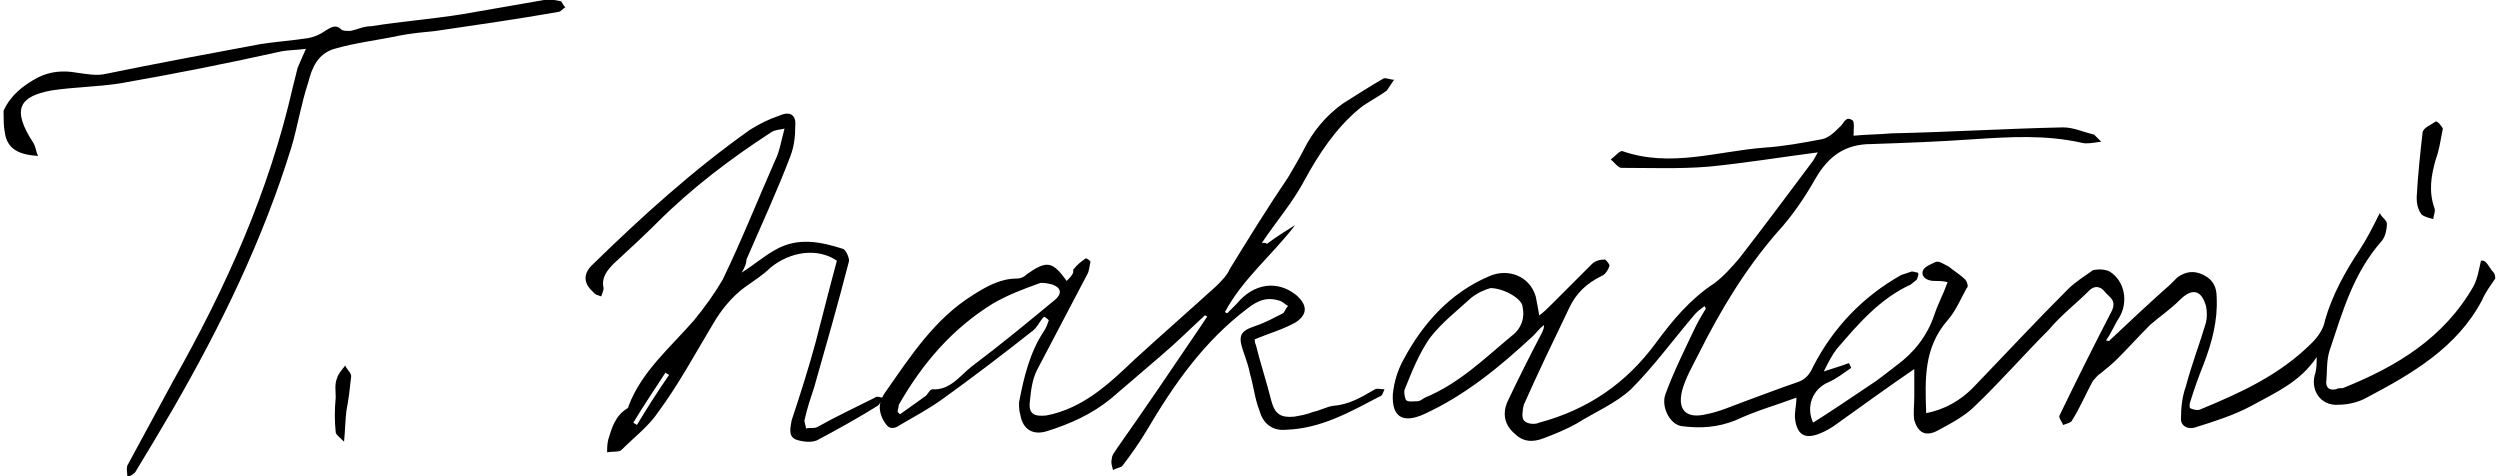 <?xml version="1.0" encoding="utf-8"?>
<!-- Generator: Adobe Illustrator 28.2.0, SVG Export Plug-In . SVG Version: 6.00 Build 0)  -->
<svg version="1.1" id="レイヤー_1" xmlns="http://www.w3.org/2000/svg" xmlns:xlink="http://www.w3.org/1999/xlink" x="0px"
	 y="0px" width="210px" height="40px" viewBox="0 0 210 40" style="enable-background:new 0 0 210 40;" xml:space="preserve">
<path d="M209.6,23.4c-0.4,0.6-0.8,1.1-1.1,1.8c-2.1,4-5.9,6.2-9.7,8.2c-0.7,0.4-1.6,0.6-2.4,0.6c-1.5,0.1-2.4-1.3-1.9-2.7
	c0.1-0.4,0.1-0.8,0.1-1.3c-1.4,2.1-3.5,3-5.5,4.1c-1.5,0.8-3.1,1.3-4.7,1.8c-0.6,0.2-1.2-0.1-1.2-0.7c0-0.9,0.1-1.9,0.4-2.7
	c0.5-1.9,1.2-3.7,1.7-5.4c0.1-0.4,0.1-1,0-1.4c-0.4-1.4-1.2-1.5-2.2-0.5c-0.8,0.8-1.7,1.4-2.5,2.1c-0.9,0.9-1.8,1.9-2.7,2.8
	c-0.5,0.5-1,0.9-1.5,1.3c-0.2,0.1-0.4,0.4-0.6,0.6c-0.6,1.1-1.1,2.3-1.8,3.4c-0.1,0.1-0.4,0.2-0.7,0.3c-0.1-0.3-0.4-0.6-0.3-0.8
	c1.4-2.9,2.9-5.9,4.4-8.8c0.4-0.9-0.2-1.1-0.6-1.6c-0.4-0.5-0.9-0.5-1.3-0.1c-1.1,1.1-2.4,2.1-3.4,3.3c-2.1,2.1-4.1,4.4-6.2,6.4
	c-0.9,0.9-2.1,1.5-3.2,2.1c-1,0.5-1.6,0.1-1.9-0.9c-0.1-0.6,0-1.3,0-2V31c-2.2,1.5-4.4,3.1-6.5,4.6c-0.4,0.3-0.9,0.6-1.4,0.8
	c-1.2,0.5-1.9,0.2-2.1-1.1c-0.1-0.6,0.1-1.2,0.1-1.9c-1.6,0.6-3.4,1.1-5.1,1.9c-1.5,0.6-2.9,0.7-4.5,0.5c-1-0.1-1.8-1.6-1.4-2.7
	c0.7-1.9,1.6-3.7,2.5-5.6c0.3-0.6,0.6-1.1,0.9-1.6c-0.1-0.1-0.1-0.1-0.1-0.2c-0.4,0.3-0.7,0.5-1,0.9c-1.7,2-3.3,4.2-5.2,6.1
	c-1.3,1.2-3,1.9-4.6,2.9c-0.9,0.5-1.9,0.9-2.7,1.2c-1,0.4-1.8,0.3-2.5-0.4c-0.8-0.7-1-1.6-0.6-2.6c0.9-1.9,1.9-3.9,2.9-5.8
	c0.1-0.2,0.2-0.4,0.2-0.7c-0.4,0.3-0.6,0.6-0.9,0.9c-2.8,2.6-5.7,5-9.2,6.6c-1.8,0.8-2.7,0.2-2.6-1.7c0.1-1,0.4-2,0.9-2.9
	c1.6-3,3.9-5.6,7.2-7c1.6-0.7,3.4,0,3.9,1.7c0.1,0.5,0.2,1,0.3,1.6c0.4-0.3,0.7-0.6,1-0.9c1.1-1.1,2.3-2.3,3.4-3.4
	c0.3-0.3,0.7-0.4,1.1-0.4c0.1,0,0.4,0.4,0.4,0.5c-0.1,0.4-0.4,0.8-0.7,0.9c-1.2,0.6-2.1,1.4-2.7,2.7c-1.3,2.7-2.6,5.4-3.8,8.1
	c-0.1,0.4-0.2,1.1,0,1.3c0.2,0.3,0.9,0.4,1.3,0.2c4.1-1.1,7.3-3.3,9.8-6.7c1.4-1.9,2.9-3.7,4.9-5c0.8-0.6,1.5-1.4,2.1-2.1
	c2.1-2.7,4.1-5.4,6.2-8.2c0.1-0.2,0.3-0.5,0.4-0.7c-3.1,0.4-6.1,0.9-9.2,1.2c-2.4,0.2-4.9,0.1-7.3,0.1c-0.3,0-0.6-0.5-0.9-0.7
	c0.4-0.3,0.8-0.8,1-0.7c4,1.4,8,0,11.9-0.3c1.6-0.1,3.2-0.4,4.8-0.7c0.6-0.1,1.1-0.6,1.5-1c0.4-0.3,0.5-1,1.1-0.6
	c0.2,0.1,0.1,0.8,0.1,1.3c0.9-0.1,2.1-0.1,3.2-0.2c4.8-0.1,9.6-0.4,14.4-0.5c0.9,0,1.7,0.4,2.6,0.6c0.1,0.1,0.3,0.3,0.6,0.6
	c-0.7,0.1-1.2,0.2-1.6,0.1c-3.1-0.7-6.1-0.5-9.2-0.3c-2.8,0.2-5.6,0.3-8.5,0.4c-2.2,0-3.6,1-4.7,2.9c-0.9,1.6-2,3.2-3.2,4.5
	c-2.7,3.1-4.8,6.6-6.6,10.2c-0.5,1-1.1,2-1.4,3.1c-0.4,1.6,0.3,2.4,2,2c1.1-0.2,2.2-0.7,3.3-1.1c1.4-0.5,2.9-1.1,4.4-1.6
	c0.6-0.2,1-0.6,1.3-1.3c1.7-3.3,4.2-5.9,7.4-7.7c0.3-0.1,0.6-0.2,0.9-0.3c0.1,0,0.4,0.1,0.5,0.1c0.1,0.1,0,0.4-0.1,0.6
	c-0.1,0.1-0.4,0.3-0.5,0.4c-2.6,1.2-4.4,3.3-6.2,5.4c-0.4,0.5-0.7,1.1-1.1,1.9c0.9-0.3,1.6-0.5,2.1-0.7c0.1,0.1,0.1,0.2,0.2,0.4
	c-0.6,0.4-1.2,0.9-1.9,1.2c-1.4,0.6-1.9,2.1-1.3,3.4c1.6-1,3.2-2.1,4.7-3.1c0.8-0.5,1.5-1.1,2.3-1.7c1.5-1.1,2.6-2.5,3.2-4.3
	c0.3-0.9,0.7-1.6,1.1-2.7c-0.4-0.1-0.7-0.1-1.1-0.1c-0.6,0-1.1-0.3-1-0.8c0.1-0.4,0.7-0.6,1.1-0.8c0.3-0.1,0.7,0.2,1.1,0.4
	c0.5,0.4,1,0.7,1.4,1.1c0.1,0.1,0.3,0.6,0.1,0.7c-0.5,0.9-0.9,1.9-1.6,2.7c-2,2.3-1.9,4.9-1.8,7.8c1.6-0.3,2.9-1.1,3.9-2.1
	c2.7-2.8,5.3-5.6,8-8.3c0.6-0.6,1.4-1.1,2.1-1.6c0.4-0.1,1-0.1,1.4,0.1c1.3,0.8,1.6,2.6,0.8,3.9c-0.4,0.6-0.6,1.2-1.1,1.9
	c0.2,0,0.3,0.1,0.3,0c1.7-1.6,3.4-3.2,5.1-4.7c0.2-0.2,0.4-0.4,0.6-0.6c0.7-0.5,1.4-0.6,2.2-0.2c0.8,0.4,1.1,1,1.1,1.9
	c0.1,1.9-0.4,3.8-1.1,5.6c-0.4,1-0.8,2.1-1.1,3.1c-0.1,0.2-0.1,0.6,0,0.6c0.2,0.1,0.6,0.2,0.8,0.1c3.4-1.4,6.7-2.9,9.4-5.6
	c0.5-0.5,1-1.2,1.1-1.9c0.6-2.1,1.7-4.1,2.9-5.9c0.6-0.9,1.1-1.9,1.7-3.1c0.2,0.4,0.6,0.6,0.6,0.9c0,0.4-0.1,1-0.4,1.4
	c-2.4,2.7-3.3,5.9-4.4,9.2c-0.3,0.9-0.2,1.8-0.3,2.7c0,0.5,0.3,0.7,0.8,0.6c0.2-0.1,0.4-0.1,0.6-0.1c4.5-1.8,8.5-4.2,11-8.6
	c0.3-0.6,0.4-1.2,0.6-2.1c0.4-0.1,0.6,0.4,0.9,0.8C209.6,23,209.6,23.2,209.6,23.4L209.6,23.4z M125.2,24.2
	c-0.4,0.1-1.1,0.4-1.6,0.8c-1.2,1.1-2.5,2.1-3.5,3.4c-0.9,1.3-1.5,2.8-2.1,4.3c-0.1,0.2,0,0.7,0.1,0.9c0.2,0.2,0.6,0.1,1,0.1
	c0.2,0,0.4-0.2,0.6-0.3c2.9-1.2,5-3.3,7.3-5.2c0.8-0.6,1.1-1.5,0.9-2.4C127.9,25.1,126.3,24.2,125.2,24.2z M0.3,9.3
	c0.6-1.3,1.6-2.1,2.9-2.8c1-0.5,2.1-0.6,3.2-0.4c0.8,0.1,1.7,0.3,2.5,0.1c4.4-0.9,8.7-1.7,13-2.5c1.3-0.2,2.7-0.3,4-0.5
	c0.5-0.1,1-0.3,1.4-0.6c0.5-0.3,0.9-0.6,1.4-0.1c0.1,0.1,0.5,0.1,0.7,0.1c0.6-0.1,1.1-0.4,1.8-0.4c2.5-0.4,5.1-0.6,7.6-1
	c2.3-0.4,4.6-0.8,6.9-1.2c0.4-0.1,0.9,0,1.4,0.1c0.1,0,0.2,0.4,0.4,0.5C47.3,0.7,47.1,1,46.9,1c-3.4,0.6-6.9,1.1-10.3,1.6
	c-1,0.1-2.1,0.2-3.1,0.4c-1.9,0.4-3.7,0.6-5.4,1.1c-1.4,0.4-1.9,1.6-2.2,2.8c-0.6,1.8-0.9,3.7-1.4,5.4c-2.4,7.8-5.9,15-10,22.1
	c-1,1.7-2,3.4-3.1,5.2c-0.1,0.2-0.5,0.4-0.7,0.5c0-0.4-0.1-0.7,0-1c1.3-2.4,2.6-4.8,3.9-7.2c4.4-7.8,8-15.8,10-24.6L25,5.7
	c0.2-0.5,0.4-0.9,0.7-1.6c-0.7,0.1-1.4,0.1-2,0.2c-4.5,1-9,1.9-13.6,2.7C8.2,7.3,6.3,7.3,4.3,7.6C1.7,8.1,0.9,9.1,2.8,12
	C3,12.3,3,12.7,3.2,13.1c-1.5-0.1-2.6-0.5-2.8-2C0.3,10.6,0.3,9.9,0.3,9.3z M106.4,20.5c0.8-0.6,1.6-1.1,2.4-1.6
	c-1.9,2.5-4.4,4.5-5.9,7.3c0.1,0.1,0.1,0.1,0.2,0.1l0.8-0.8c1.4-1.7,3.4-2,5-0.7c0.9,0.8,1,1.6-0.1,2.3c-1.1,0.6-2.2,0.9-3.4,1.4
	c0,0.1,0,0.3,0.1,0.5c0.4,1.6,0.9,3.1,1.3,4.7c0.3,1.1,0.8,1.4,1.9,1.3c0.6-0.1,1.1-0.2,1.6-0.4c0.5-0.1,1.1-0.4,1.6-0.5
	c1.4-0.1,2.4-0.7,3.6-1.4c0.2-0.1,0.5,0,0.8,0c-0.1,0.2-0.2,0.6-0.4,0.6c-2.5,1.3-4.9,2.7-7.9,2.8c-1.1,0.1-1.9-0.5-2.2-1.6
	c-0.4-1-0.5-2.1-0.8-3.1c-0.1-0.6-0.4-1.4-0.6-2c-0.4-1.2-0.2-1.6,1-2c0.9-0.3,1.6-0.7,2.4-1.1c0.1-0.1,0.2-0.4,0.4-0.6
	c-0.2-0.1-0.4-0.3-0.6-0.4c-1.1-0.4-1.9-0.1-2.8,0.6c-3.7,2.8-6.2,6.4-8.5,10.3c-0.6,1-1.3,2-2,2.9c-0.1,0.2-0.6,0.2-0.8,0.4
	c-0.1-0.4-0.2-0.6-0.1-1c0-0.3,0.3-0.6,0.4-0.8c2.4-3.4,4.7-6.8,7-10.2c0.2-0.3,0.4-0.6,0.6-0.9c-0.1-0.1-0.1-0.1-0.2-0.1
	c-1.2,1.1-2.4,2.3-3.7,3.4c-1.4,1.2-2.8,2.4-4.2,3.6c-1.6,1.3-3.4,2.1-5.3,2.7c-1.2,0.4-2.1-0.1-2.3-1.4c-0.1-0.3-0.1-0.6-0.1-1
	c0.4-2.1,0.9-4.2,2.1-6c0.2-0.3,0.3-0.6,0.4-0.9c-0.1-0.1-0.2-0.2-0.4-0.3c-0.4,0.4-0.6,1-1.1,1.3c-2.4,1.9-4.9,3.8-7.4,5.6
	c-1.1,0.8-2.4,1.5-3.6,2.2c-0.4,0.3-0.9,0.4-1.2-0.1c-0.3-0.4-0.5-0.9-0.5-1.4c0-0.4,0.2-0.9,0.5-1.3c2.1-3,4.1-6.1,7.3-8.1
	c1.1-0.7,2.3-1.4,3.7-1.4c0.3,0,0.6-0.1,0.9-0.4c1.6-1.1,2.1-1.1,3.3,0.6c0.2-0.2,0.4-0.4,0.5-0.6c0.1-0.1,0-0.4,0.1-0.4
	c0.3-0.4,0.6-0.6,1-0.9c0.1,0,0.4,0.2,0.4,0.3c-0.1,0.4-0.1,0.8-0.3,1.1c-1.4,2.7-2.8,5.3-4.2,8c-0.4,0.8-0.5,1.7-0.6,2.7
	c-0.1,1,0.4,1.2,1.4,1.1c3.1-0.6,5.3-2.7,7.4-4.7c2.3-2.1,4.7-4.2,6.9-6.2c0.4-0.4,0.9-0.9,1.1-1.4c1.6-2.6,3.2-5.2,4.9-7.7
	c0.4-0.7,0.9-1.5,1.3-2.3c0.8-1.6,1.9-2.9,3.3-3.9c1.1-0.7,2.2-1.4,3.4-2.1c0.2-0.1,0.6,0.1,0.9,0.1c-0.2,0.3-0.4,0.6-0.6,0.9
	c-0.8,0.6-1.7,1-2.4,1.6c-1.9,1.6-3.3,3.7-4.5,5.9c-1,1.9-2.4,3.5-3.6,5.3C106.3,20.4,106.4,20.4,106.4,20.5z M75.4,34.6l0.2,0.2
	l2.1-1.5c0.2-0.1,0.4-0.6,0.6-0.6c1.5,0.1,2.3-1.1,3.3-1.9c2.4-1.8,4.7-3.7,7-5.6c0.6-0.5,0.6-1-0.2-1.3c-0.4-0.1-0.9-0.2-1.1-0.1
	c-1.4,0.5-2.7,1-3.9,1.7c-3.4,2.1-5.9,5-7.9,8.5C75.5,34.2,75.4,34.4,75.4,34.6z M62.3,22.9c1.1-0.7,1.9-1.4,2.8-1.9
	c1.9-1.1,3.8-0.7,5.7-0.1c0.3,0.1,0.6,0.9,0.5,1.1c-0.9,3.5-1.9,7-2.9,10.5c-0.3,0.9-0.6,1.8-0.8,2.7c-0.1,0.2,0.1,0.5,0.1,0.8
	c0.3-0.1,0.6,0,0.9-0.1c1.6-0.9,3.3-1.7,4.9-2.5c0.1-0.1,0.2-0.1,0.6,0c-0.1,0.3-0.2,0.6-0.4,0.7c-1.6,1-3.4,2-5.1,2.9
	c-0.5,0.2-1.3,0.1-1.8-0.1c-0.6-0.3-0.4-1-0.3-1.6c0.7-2.1,1.4-4.3,2-6.5c0.6-2.3,1.2-4.7,1.8-6.9c-1.6-1.1-3.9-0.8-5.6,0.6
	c-0.6,0.6-1.4,1.1-2.1,1.6c-1.1,0.8-2,1.9-2.7,3.1c-1.5,2.5-2.9,5.1-4.6,7.4c-0.8,1.2-2,2.1-3.1,3.2C52,38,51.4,37.9,51,38
	c0-0.4,0-0.7,0.1-1.1c0.3-1,0.6-2,1.6-2.6c0.1-0.1,0.1-0.1,0.1-0.2c1.1-2.9,3.5-4.9,5.5-7.2c0.9-1.1,1.7-2.2,2.4-3.4
	c1.6-3.3,2.9-6.6,4.4-10c0.4-0.8,0.5-1.6,0.8-2.7c-0.4,0.1-0.8,0.1-1.1,0.3c-3.4,2.2-6.7,4.7-9.6,7.6c-1.1,1.1-2.4,2.3-3.6,3.4
	c-0.6,0.6-1.1,1.2-0.9,2.1c0,0.2-0.1,0.4-0.2,0.7c-0.2-0.1-0.5-0.1-0.7-0.4c-0.8-0.7-0.8-1.5-0.1-2.2c4.2-4.1,8.5-8,13.3-11.4
	c0.8-0.5,1.6-0.9,2.5-1.2c0.9-0.4,1.4,0,1.3,0.9c0,0.9-0.1,1.7-0.4,2.5c-1.1,2.9-2.4,5.7-3.7,8.7C62.7,22.1,62.6,22.4,62.3,22.9z
	 M56.2,31.5c-0.1-0.1-0.2-0.1-0.3-0.2c-0.9,1.4-1.8,2.7-2.7,4.2c0.1,0.1,0.2,0.1,0.3,0.2C54.4,34.2,55.3,32.8,56.2,31.5z
	 M205.2,10.8c-0.2,1-0.3,1.8-0.6,2.6c-0.4,1.4-0.6,2.7-0.1,4.1c0.1,0.3-0.1,0.6-0.1,0.9c-0.4-0.1-0.8-0.2-1-0.4
	c-0.3-0.4-0.4-0.9-0.4-1.4c0.1-1.9,0.3-3.7,0.5-5.5c0.1-0.4,0.7-0.6,1.1-0.9C204.8,10.2,205.1,10.6,205.2,10.8z M28.9,37.1
	c-0.4-0.4-0.7-0.6-0.7-0.8c-0.1-0.9-0.1-1.9,0-2.9c0-0.6-0.1-1.1,0.1-1.6c0.1-0.4,0.4-0.7,0.7-1.1c0.1,0.3,0.5,0.6,0.5,0.9
	c-0.1,0.9-0.2,1.9-0.4,2.9C29,35.3,29,36.1,28.9,37.1z"/>
</svg>
